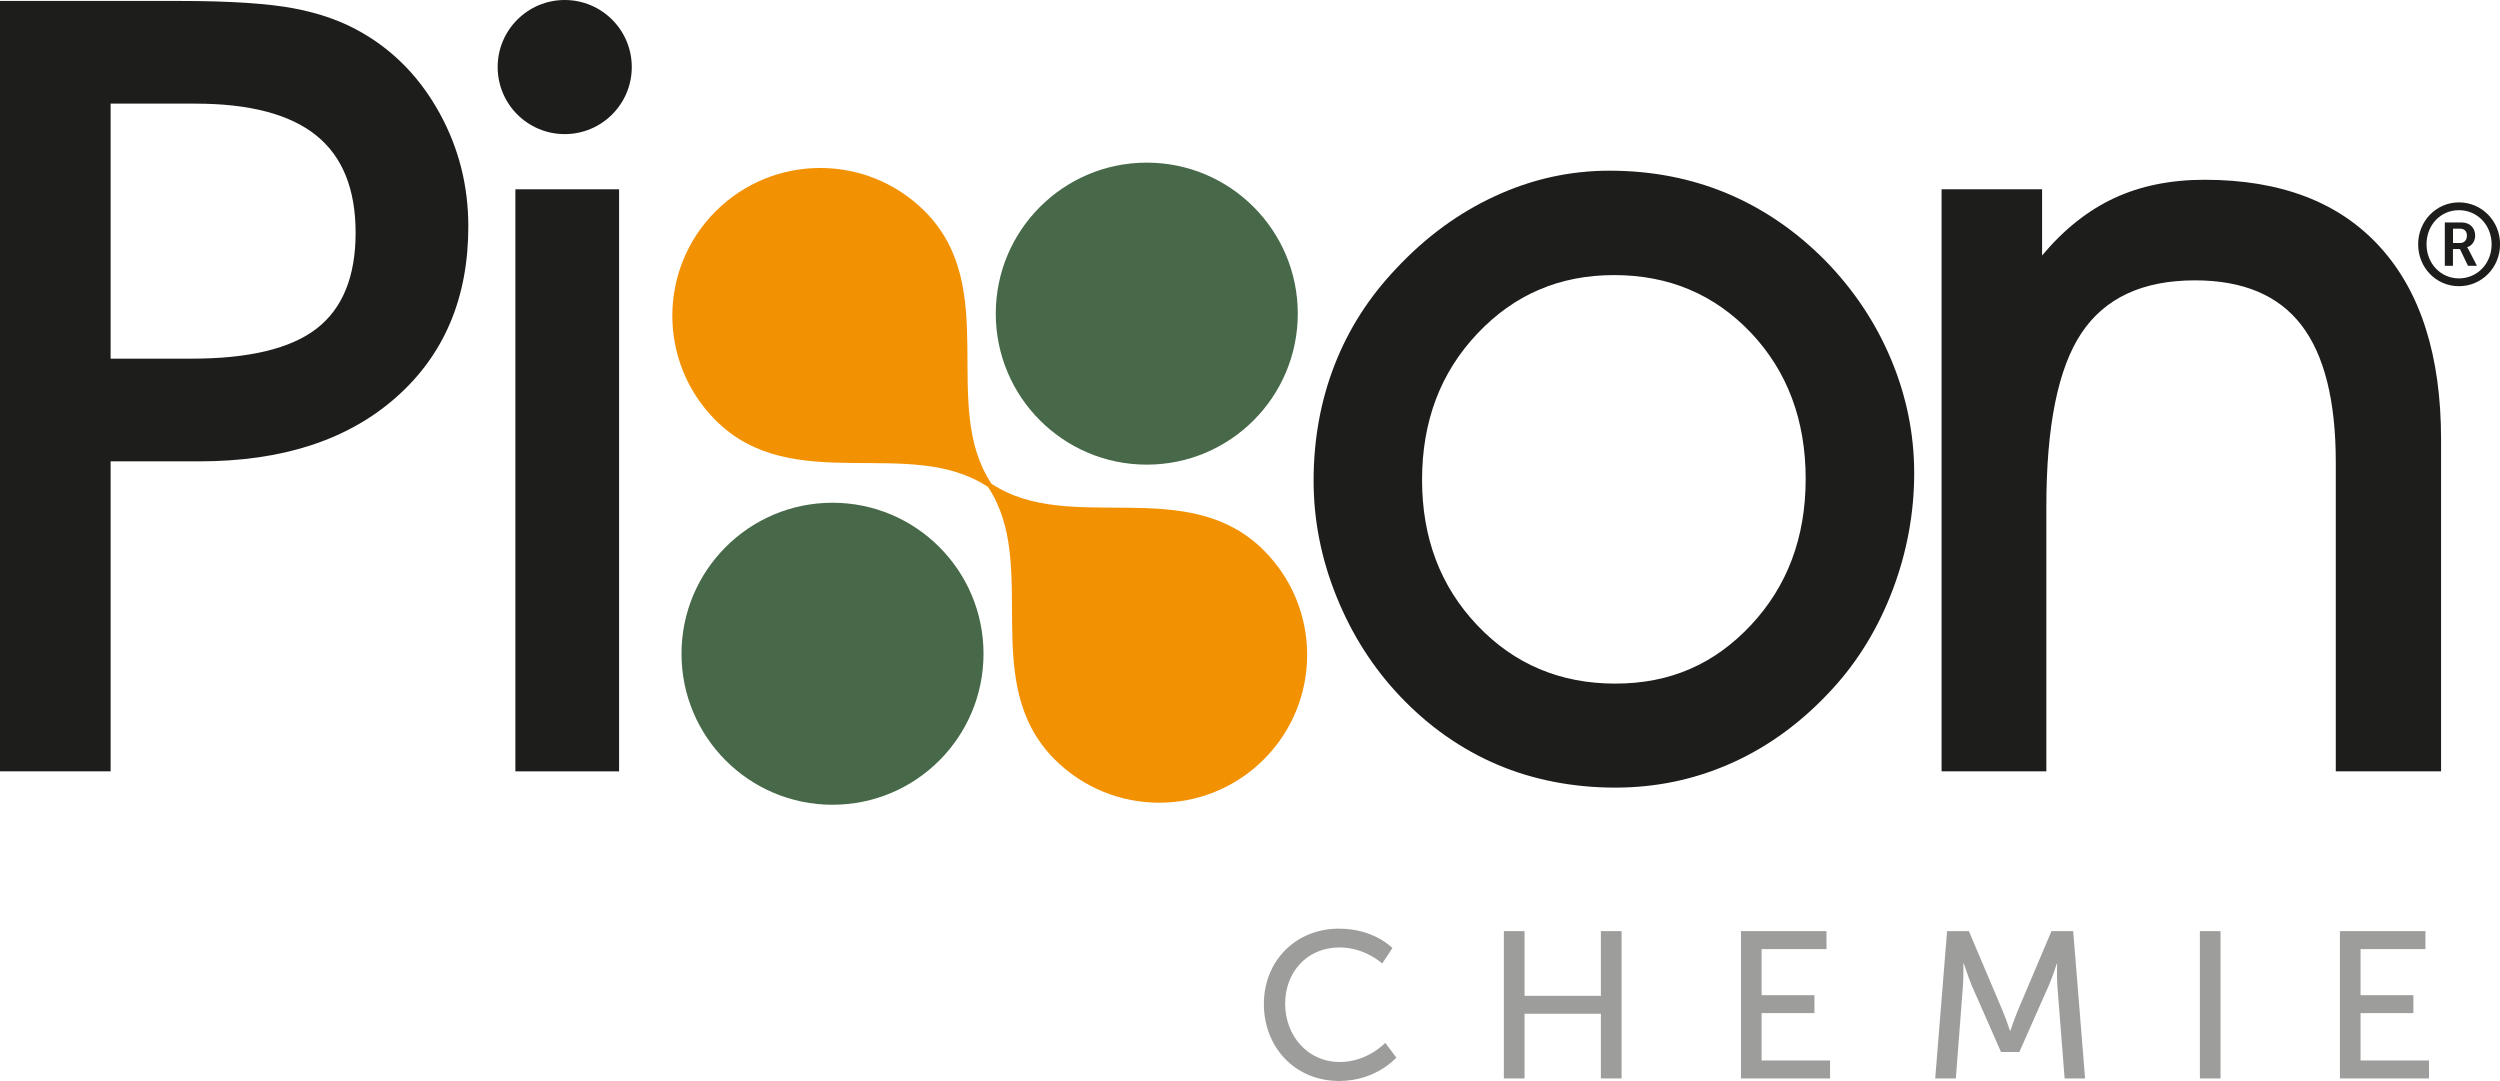 <?xml version="1.0" encoding="UTF-8"?>
<svg id="Layer_2" data-name="Layer 2" xmlns="http://www.w3.org/2000/svg" viewBox="0 0 393.69 170.23">
  <defs>
    <style>
      .cls-1 {
        fill: #9d9d9b;
      }

      .cls-2 {
        fill: #476949;
      }

      .cls-3 {
        fill: #f29102;
      }

      .cls-4 {
        fill: #1d1d1b;
      }
    </style>
  </defs>
  <g id="Layer_1-2" data-name="Layer 1">
    <g>
      <path class="cls-4" d="M17.42,121.47H0V.15h28.17c7.94,0,13.99.39,18.12,1.17,4.14.78,7.76,2.08,10.88,3.92,5.05,2.95,9.08,7.15,12.08,12.62,3,5.47,4.5,11.4,4.5,17.79,0,11.28-3.81,20.26-11.42,26.96-7.61,6.7-17.92,10.04-30.91,10.04h-14v48.83ZM17.42,56.48h12.75c9.05,0,15.62-1.58,19.71-4.75,4.08-3.17,6.12-8.19,6.12-15.08s-2.07-12-6.21-15.33c-4.14-3.33-10.49-5-19.04-5h-13.33v40.16Z"/>
      <rect class="cls-4" x="81.16" y="29.81" width="16.33" height="91.66"/>
      <path class="cls-4" d="M206.86,75.72c0-6.5,1.1-12.57,3.29-18.21,2.19-5.64,5.43-10.71,9.71-15.21,4.61-4.94,9.8-8.75,15.58-11.42,5.78-2.67,11.78-4,18-4,6.67,0,12.85,1.2,18.54,3.58,5.69,2.39,10.85,5.92,15.46,10.58,4.5,4.61,7.96,9.81,10.37,15.58,2.42,5.78,3.63,11.75,3.63,17.92s-1.13,12.39-3.38,18.33c-2.25,5.95-5.4,11.14-9.46,15.58-4.67,5.11-9.9,8.99-15.71,11.62-5.81,2.64-11.99,3.96-18.54,3.96s-12.92-1.21-18.58-3.63c-5.66-2.42-10.75-5.98-15.25-10.71-4.28-4.5-7.62-9.73-10.04-15.71-2.42-5.97-3.62-12.07-3.62-18.29M223.94,75.56c0,9.17,2.9,16.81,8.71,22.92,5.8,6.11,13.04,9.17,21.71,9.17s15.62-3.07,21.37-9.21c5.75-6.14,8.62-13.82,8.62-23.04s-2.88-16.94-8.62-23c-5.75-6.05-12.93-9.08-21.54-9.08s-15.74,3.07-21.54,9.21c-5.81,6.14-8.71,13.82-8.71,23.04"/>
      <path class="cls-4" d="M322.25,121.47h-16.5V29.81h15.83v10.42c3.44-4.11,7.24-7.12,11.38-9.04,4.14-1.92,8.87-2.88,14.21-2.88,12,0,21.21,3.53,27.62,10.58,6.42,7.06,9.62,17.17,9.62,30.33v52.25h-16.58v-48.66c0-9.72-1.81-16.93-5.42-21.62-3.61-4.69-9.19-7.04-16.75-7.04-8.22,0-14.18,2.76-17.87,8.29-3.7,5.53-5.54,14.65-5.54,27.37v41.66Z"/>
      <path class="cls-3" d="M199.02,86.67c-12.11-12.1-30.57-2.3-42.89-10.5-8.21-12.32,1.6-30.79-10.5-42.9-9.09-9.09-23.83-9.09-32.93,0-9.1,9.09-9.1,23.83,0,32.92,12.11,12.11,30.57,2.3,42.89,10.5,8.21,12.32-1.6,30.79,10.5,42.9,9.09,9.09,23.83,9.09,32.93,0,9.1-9.09,9.1-23.83,0-32.92"/>
      <path class="cls-2" d="M204.37,49.39c0,13.14-10.65,23.78-23.78,23.78s-23.78-10.65-23.78-23.78,10.65-23.78,23.78-23.78,23.78,10.65,23.78,23.78"/>
      <path class="cls-2" d="M154.88,102.95c0,13.14-10.65,23.78-23.78,23.78s-23.78-10.65-23.78-23.78,10.65-23.78,23.78-23.78,23.78,10.65,23.78,23.78"/>
      <path class="cls-4" d="M99.49,10.56c0,5.83-4.73,10.56-10.56,10.56s-10.56-4.73-10.56-10.56S83.1,0,88.93,0s10.56,4.73,10.56,10.56"/>
      <path class="cls-1" d="M210.83,146.24c5.59,0,8.44,3.06,8.44,3.06l-1.61,2.43s-2.69-2.53-6.7-2.53c-5.19,0-8.58,3.94-8.58,8.87s3.45,9.17,8.61,9.17c4.37,0,7.16-3.02,7.16-3.02l1.74,2.33s-3.19,3.68-9,3.68c-6.97,0-11.86-5.32-11.86-12.13s5.06-11.86,11.8-11.86"/>
      <polygon class="cls-1" points="236.82 146.63 240.08 146.63 240.08 156.82 252.1 156.82 252.1 146.63 255.36 146.63 255.36 169.83 252.1 169.83 252.1 159.64 240.08 159.64 240.08 169.83 236.82 169.83 236.82 146.63"/>
      <polygon class="cls-1" points="274.16 146.63 287.63 146.63 287.63 149.46 277.41 149.46 277.41 156.72 285.73 156.72 285.73 159.54 277.41 159.54 277.41 167 288.19 167 288.19 169.83 274.16 169.83 274.16 146.63"/>
      <path class="cls-1" d="M306.63,146.63h3.42l5.32,12.55c.53,1.28,1.15,3.12,1.15,3.12h.07s.62-1.84,1.15-3.12l5.32-12.55h3.42l1.87,23.2h-3.22l-1.15-14.62c-.1-1.41-.03-3.42-.03-3.42h-.07s-.69,2.14-1.25,3.42l-4.63,10.45h-2.89l-4.6-10.45c-.53-1.25-1.25-3.48-1.25-3.48h-.07s.03,2.07-.07,3.48l-1.12,14.62h-3.25l1.87-23.2Z"/>
      <rect class="cls-1" x="346.43" y="146.63" width="3.25" height="23.2"/>
      <polygon class="cls-1" points="368.48 146.63 381.95 146.63 381.95 149.46 371.73 149.46 371.73 156.72 380.05 156.72 380.05 159.54 371.73 159.54 371.73 167 382.51 167 382.51 169.83 368.48 169.83 368.48 146.63"/>
      <path class="cls-4" d="M387.22,31.87c3.6,0,6.48,2.93,6.48,6.6s-2.88,6.6-6.48,6.6-6.42-2.93-6.42-6.6,2.86-6.6,6.42-6.6M387.22,43.84c2.91,0,5.15-2.35,5.15-5.37s-2.24-5.37-5.15-5.37-5.1,2.35-5.1,5.37,2.23,5.37,5.1,5.37M385.01,35.03h2.62c1.28,0,2.15.82,2.15,2.08,0,1.05-.69,1.66-1.25,1.81v.04s.07.07.23.38l1.3,2.52h-1.41l-1.27-2.64h-1.1v2.64h-1.28v-6.82ZM387.38,38.27c.67,0,1.1-.43,1.1-1.16s-.43-1.1-1.1-1.1h-1.09v2.26h1.09Z"/>
    </g>
  </g>
</svg>